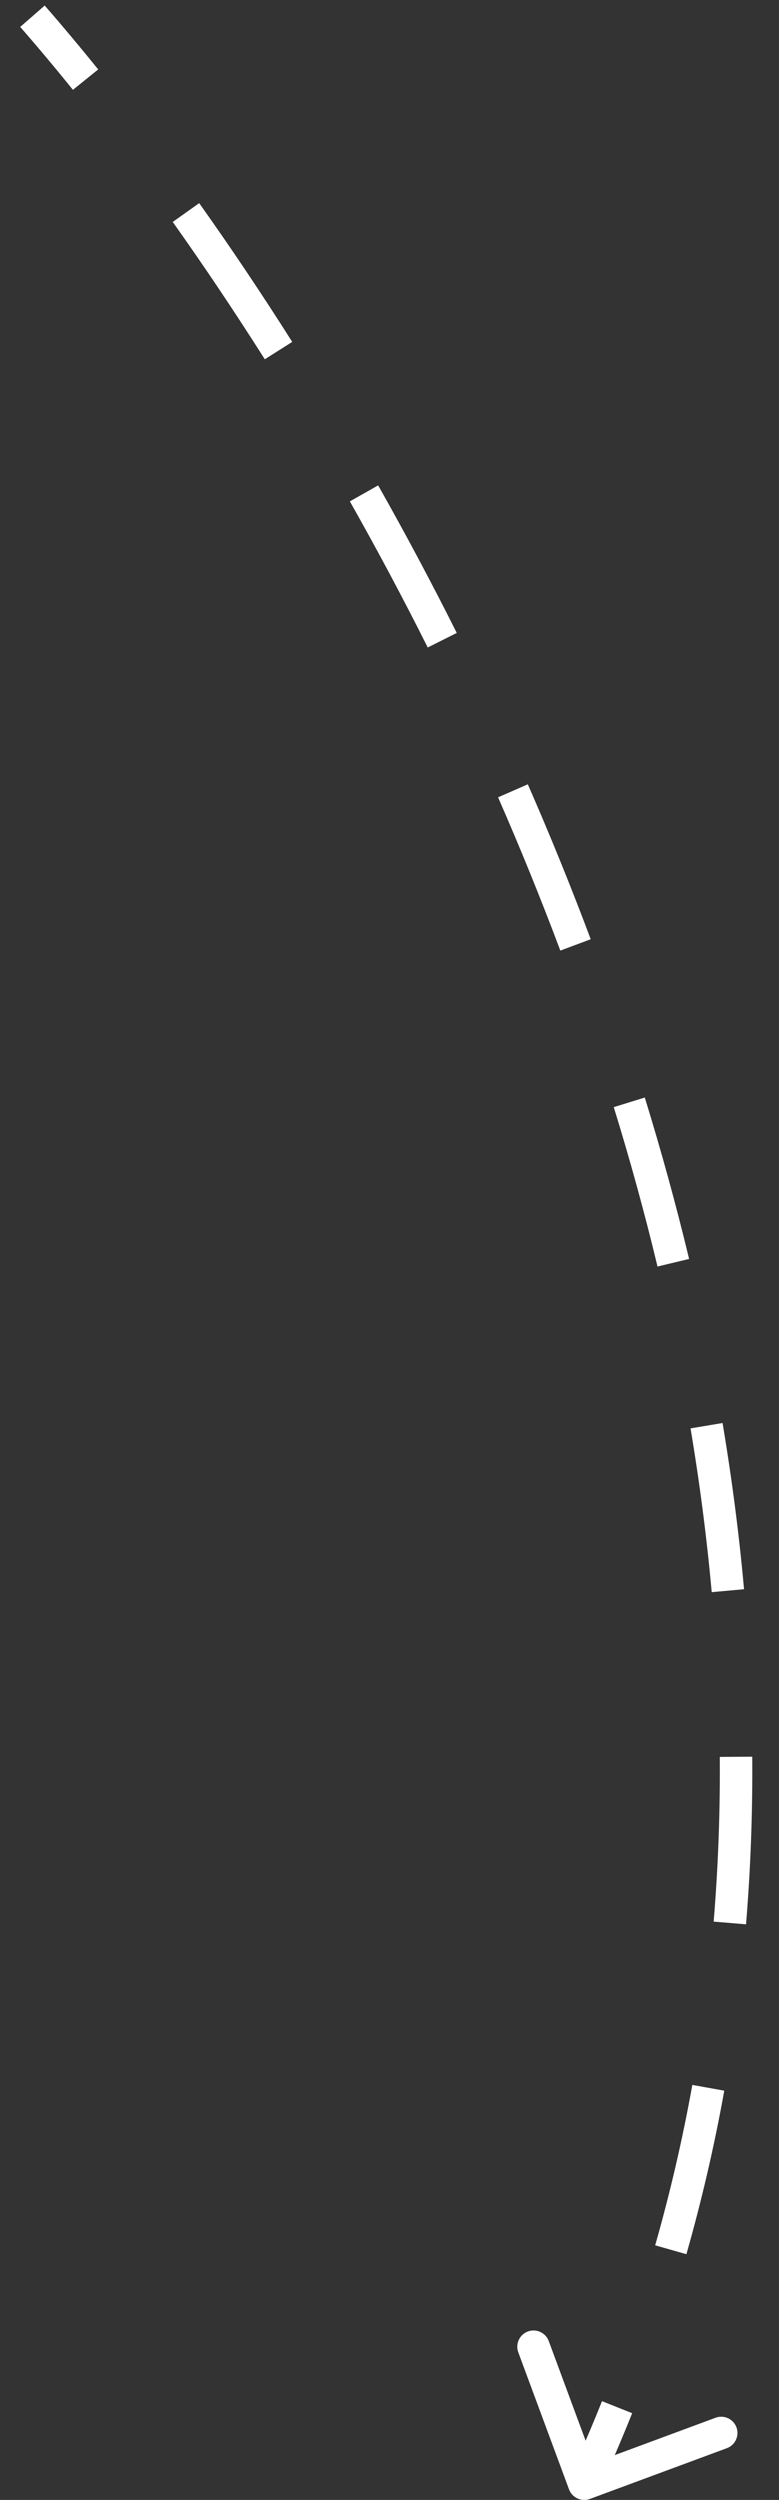 <?xml version="1.0" encoding="UTF-8"?> <svg xmlns="http://www.w3.org/2000/svg" width="24" height="77" viewBox="0 0 24 77" fill="none"><rect x="0" y="0" width="24" height="77" fill="#333333" stroke="none"/> <path d="M17.531 76.674C17.627 76.933 17.915 77.065 18.174 76.969L22.393 75.406C22.652 75.31 22.785 75.022 22.689 74.763C22.593 74.504 22.305 74.372 22.046 74.468L18.295 75.858L16.906 72.106C16.81 71.847 16.522 71.715 16.263 71.811C16.005 71.907 15.872 72.195 15.968 72.454L17.531 76.674ZM0.623 0.829C1.148 1.431 1.691 2.078 2.247 2.767L3.025 2.139C2.462 1.441 1.911 0.784 1.377 0.171L0.623 0.829ZM5.322 6.836C6.258 8.155 7.209 9.568 8.158 11.066L9.003 10.531C8.045 9.018 7.084 7.59 6.137 6.257L5.322 6.836ZM10.779 15.443C11.596 16.887 12.4 18.39 13.178 19.943L14.072 19.495C13.286 17.926 12.475 16.409 11.65 14.95L10.779 15.443ZM15.345 24.558C16.018 26.095 16.66 27.67 17.263 29.279L18.199 28.929C17.59 27.302 16.941 25.709 16.261 24.157L15.345 24.558ZM18.909 34.1C19.407 35.712 19.859 37.35 20.257 39.01L21.23 38.776C20.826 37.095 20.368 35.436 19.865 33.805L18.909 34.1ZM21.275 43.995C21.554 45.662 21.774 47.345 21.927 49.039L22.923 48.949C22.768 47.228 22.545 45.521 22.261 43.83L21.275 43.995ZM22.176 54.114C22.188 55.8 22.127 57.493 21.987 59.187L22.984 59.27C23.127 57.544 23.188 55.822 23.176 54.107L22.176 54.114ZM21.33 64.217C21.033 65.867 20.653 67.515 20.185 69.157L21.147 69.431C21.624 67.756 22.011 66.076 22.314 64.394L21.33 64.217ZM18.547 73.957C18.236 74.737 17.902 75.516 17.546 76.291L18.454 76.709C18.818 75.918 19.158 75.124 19.476 74.328L18.547 73.957Z" fill="white"></path> </svg> 